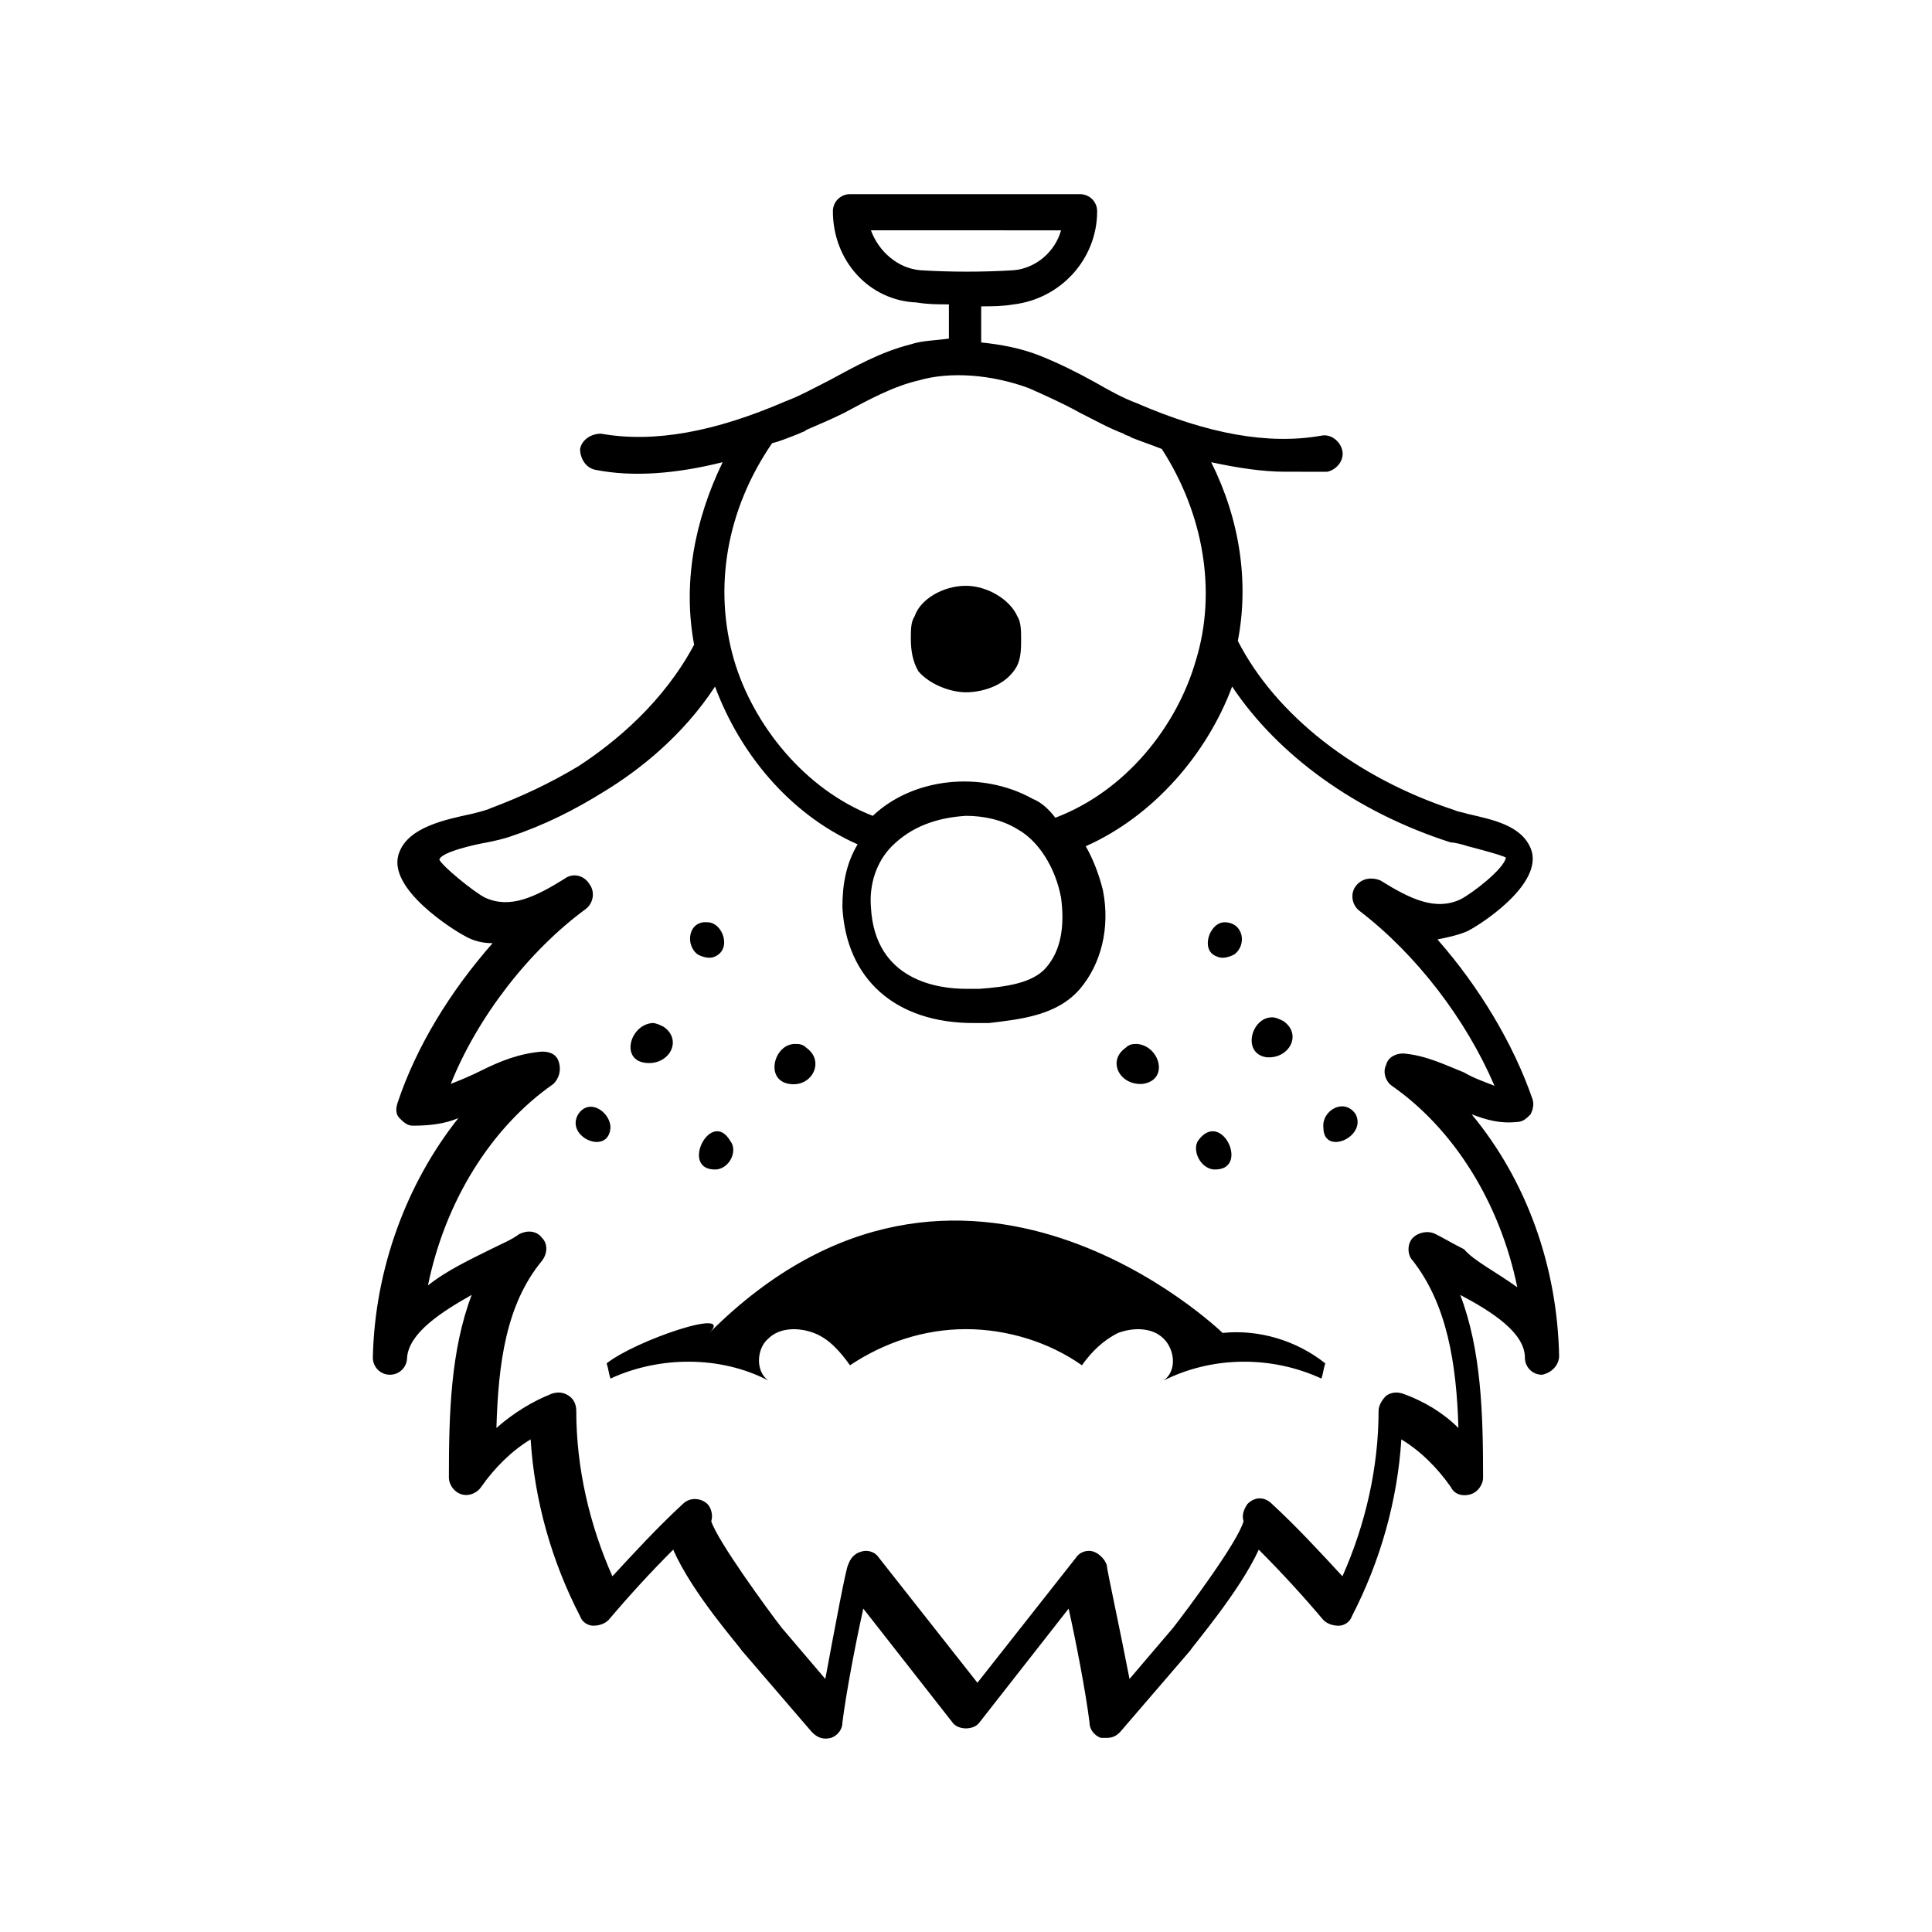 <?xml version="1.0" encoding="UTF-8"?>
<!-- Uploaded to: SVG Repo, www.svgrepo.com, Generator: SVG Repo Mixer Tools -->
<svg fill="#000000" width="800px" height="800px" version="1.1" viewBox="144 144 512 512" xmlns="http://www.w3.org/2000/svg">
 <path d="m354.66 420.66c1.008 0 2.016 0 3.023 1.008 5.039 3.527 1.512 10.578-4.535 9.574-6.551-1.012-4.031-10.582 1.512-10.582zm-39.297 5.035c6.047 0.504 9.574-6.047 4.535-9.574-1.008-0.504-2.016-1.008-3.023-1.008-6.047 0.508-8.566 10.078-1.512 10.582zm164.24-1.512c6.047 0.504 9.574-6.047 4.535-9.574-1.008-0.504-2.016-1.008-3.023-1.008-5.543 0.004-8.062 9.574-1.512 10.582zm-146.11-26.699c4.535-2.016 2.016-9.07-2.016-9.07-5.039-0.504-6.047 6.047-2.519 8.566 2.016 1.008 3.527 1.008 4.535 0.504zm-27.711 45.344c0-4.031-5.543-8.062-8.566-3.527-3.523 6.043 8.062 11.082 8.566 3.527zm27.207 11.082h1.008c3.527-0.504 5.543-5.039 3.527-7.559-5.039-8.562-13.102 7.055-4.535 7.559zm113.86-22.672c7.055-1.008 4.535-10.078-1.512-10.578-1.008 0-2.016 0-3.023 1.008-5.035 3.523-1.508 10.074 4.535 9.57zm24.184-34.258c3.527-2.519 2.519-8.566-2.519-8.566-4.031 0-6.551 7.559-2.016 9.07 1.008 0.504 2.519 0.504 4.535-0.504zm23.68 45.848c0 7.559 11.586 2.519 8.566-3.527-3.023-4.535-9.07-1.008-8.566 3.527zm-29.223 11.082h1.008c8.566-0.504 1.008-16.121-5.039-7.559-1.508 2.519 0.508 7.055 4.031 7.559zm91.695 49.375c0 2.519-2.016 4.535-4.535 5.039-2.519 0-4.535-2.016-4.535-4.535 0-6.551-8.566-12.09-17.129-16.625 5.543 14.609 6.047 31.234 6.047 48.367 0 2.016-1.512 4.031-3.527 4.535-2.016 0.504-4.031 0-5.039-2.016-3.527-5.039-8.062-9.574-13.098-12.594-1.008 16.121-5.543 32.242-13.098 46.855-0.504 1.512-2.016 2.519-3.527 2.519-1.512 0-3.023-0.504-4.031-1.512-5.543-6.551-11.082-12.594-17.129-18.641-5.039 11.082-17.633 25.695-18.137 26.703l-18.641 21.664c-1.008 1.008-2.016 1.512-3.527 1.512h-1.512c-1.512-0.504-3.023-2.016-3.023-4.031-1.008-8.062-3.527-21.16-5.543-30.23l-23.68 30.23c-1.512 2.016-5.543 2.016-7.055 0l-23.68-30.23c-2.016 9.07-4.535 22.168-5.543 30.23 0 2.016-1.512 3.527-3.023 4.031-2.016 0.504-3.527 0-5.039-1.512l-18.633-21.672c-0.504-1.008-13.098-15.113-18.137-26.703-6.047 6.047-11.586 12.09-17.129 18.641-1.008 1.008-2.519 1.512-4.031 1.512-1.512 0-3.023-1.008-3.527-2.519-7.559-14.609-12.09-30.73-13.098-46.855-5.039 3.023-9.574 7.559-13.098 12.594-1.008 1.512-3.023 2.519-5.039 2.016-2.016-0.504-3.527-2.519-3.527-4.535 0-17.129 0.504-33.754 6.047-48.367-8.062 4.535-16.625 10.078-17.129 16.625 0 2.519-2.016 4.535-4.535 4.535-2.519 0-4.535-2.016-4.535-4.535 0.504-23.68 9.07-46.352 22.672-63.48-3.527 1.512-7.559 2.016-12.09 2.016-1.512 0-2.519-1.008-3.527-2.016-1.008-1.008-1.008-2.519-0.504-4.031 5.039-15.113 14.105-29.727 25.191-42.32-2.519 0-5.039-0.504-7.559-2.016-2.016-1.008-21.16-12.594-17.129-22.168 2.519-6.551 12.09-8.566 19.145-10.078 2.016-0.504 4.031-1.008 5.039-1.512 8.062-3.023 15.617-6.551 23.176-11.082 10.078-6.551 22.672-17.129 30.73-32.242-3.023-16.121 0-32.746 7.559-48.367-12.09 3.023-23.68 4.031-33.754 2.016-2.519-0.504-4.031-3.023-4.031-5.543 0.504-2.519 3.023-4.031 5.543-4.031 14.105 2.519 30.23-0.504 48.871-8.566 4.031-1.512 7.559-3.527 11.586-5.543 6.551-3.527 13.602-7.559 21.664-9.574 3.023-1.008 6.551-1.008 10.078-1.512v-9.07c-3.023 0-5.543 0-8.566-0.504-12.602-0.488-22.176-11.066-22.176-24.168 0-2.519 2.016-4.535 4.535-4.535h60.961c2.519 0 4.535 2.016 4.535 4.535 0 12.594-9.574 23.176-22.168 24.688-3.023 0.504-5.543 0.504-8.566 0.504v9.574c5.039 0.504 10.578 1.512 15.617 3.527 5.039 2.016 10.078 4.535 14.609 7.055 3.527 2.016 7.055 4.031 11.082 5.543 18.641 8.062 34.762 11.082 48.871 8.566 2.519-0.504 5.039 1.512 5.543 4.031 0.504 2.519-1.512 5.039-4.031 5.543-3.019-0.008-7.051-0.008-11.082-0.008-6.047 0-12.594-1.008-19.648-2.519 7.559 15.113 10.078 31.738 7.055 47.359 10.078 19.648 31.234 36.273 57.434 44.84 1.008 0.504 2.016 0.504 3.527 1.008 6.551 1.512 14.105 3.023 16.625 9.07 4.031 9.574-14.609 21.16-17.129 22.168-2.519 1.008-5.039 1.512-7.559 2.016 11.082 12.594 20.152 27.711 25.191 42.32 0.504 1.512 0 3.023-0.504 4.031-1.008 1.008-2.016 2.016-3.527 2.016-4.535 0.504-8.062-0.504-12.09-2.016 14.609 17.629 22.672 40.301 23.176 63.98zm-11.086-18.141c-4.535-22.168-16.625-41.816-33.25-53.402-1.512-1.008-2.519-3.527-1.512-5.543 0.504-2.016 2.519-3.023 4.535-3.023 6.047 0.504 11.082 3.023 16.121 5.039 2.519 1.512 5.543 2.519 8.062 3.527-7.559-17.633-20.656-34.762-35.77-46.352-2.016-1.512-2.519-4.535-1.008-6.551 1.512-2.016 4.031-2.519 6.551-1.512 8.062 5.039 14.609 8.062 21.16 5.039 3.023-1.512 11.586-8.062 12.09-11.082-0.504-0.504-8.062-2.519-10.078-3.023-1.512-0.504-3.527-1.008-4.535-1.008-25.191-8.062-45.848-23.176-57.938-41.312-6.551 17.633-20.656 34.258-38.793 42.32 2.016 3.527 3.527 7.559 4.535 11.586 2.016 10.078-0.504 19.648-6.047 26.199-6.047 7.055-15.617 8.062-24.184 9.07h-4.031c-20.656 0-33.754-11.586-34.762-30.73 0-6.047 1.008-11.586 4.031-16.625-18.137-8.062-31.234-24.184-37.785-41.816-8.566 13.098-20.152 22.168-29.223 27.711-8.062 5.039-16.121 9.07-25.191 12.09-1.512 0.504-3.527 1.008-6.047 1.512-3.023 0.504-12.09 2.519-12.594 4.535 0.504 1.512 9.07 8.566 12.09 10.078 6.551 3.023 13.098 0 21.16-5.039 2.016-1.512 5.039-1.008 6.551 1.512 1.512 2.016 1.008 5.039-1.008 6.551-15.113 11.082-28.719 28.719-35.77 46.352 2.519-1.008 5.039-2.016 8.062-3.527 5.039-2.519 10.078-4.535 16.121-5.039 2.519 0 4.031 1.008 4.535 3.023s0 4.031-1.512 5.543c-16.625 11.586-28.719 31.234-33.25 53.402 5.039-4.031 11.586-7.055 16.625-9.574 3.023-1.512 5.543-2.519 7.559-4.031 2.016-1.008 4.535-1.008 6.047 1.008 1.512 1.512 1.512 4.031 0 6.047-9.574 11.586-11.586 27.207-12.09 44.336 4.535-4.031 9.574-7.055 14.609-9.07 1.512-0.504 3.023-0.504 4.535 0.504 1.512 1.008 2.016 2.519 2.016 4.031 0 15.113 3.527 30.23 9.574 43.832 6.047-6.551 12.09-13.098 18.641-19.145 2.016-2.016 5.039-1.512 6.551 0 1.008 1.008 1.512 3.023 1.008 4.535 1.512 5.039 15.113 23.68 18.641 28.215l11.586 13.602c2.519-13.602 5.543-29.727 6.047-30.23 0.504-1.512 1.512-3.023 3.527-3.527 1.512-0.504 3.527 0 4.535 1.512l26.199 33.25 26.199-33.25c1.008-1.512 3.023-2.016 4.535-1.512 1.512 0.504 3.023 2.016 3.527 3.527 0 1.008 3.527 17.129 6.047 30.23l11.586-13.602c3.527-4.535 17.129-22.672 18.641-28.215-0.504-1.512 0-3.023 1.008-4.535 2.016-2.016 4.535-2.016 6.551 0 6.551 6.047 12.594 12.594 18.641 19.145 6.047-13.602 9.574-28.719 9.574-43.832 0-1.512 1.008-3.023 2.016-4.031 1.512-1.008 3.023-1.008 4.535-0.504 5.543 2.016 10.578 5.039 14.609 9.07-0.504-17.129-3.023-32.746-12.09-44.336-1.512-1.512-1.512-4.535 0-6.047 1.512-1.512 4.031-2.016 6.047-1.008 2.016 1.008 4.535 2.519 7.559 4.031 2.5 3.019 8.547 6.043 14.086 10.07zm-165.75-116.88c-4.031 4.031-6.047 10.078-5.543 16.121 1.008 19.648 18.137 21.664 25.191 21.664h3.527c7.055-0.504 14.105-1.512 17.633-5.543 4.031-4.535 5.039-11.082 4.031-18.641-1.512-8.062-6.047-15.113-11.586-18.137-4.031-2.519-9.07-3.527-13.602-3.527-8.066 0.508-14.617 3.023-19.652 8.062zm7.555-152.65c8.062 0.504 16.625 0.504 24.688 0 6.047-0.504 11.082-5.039 12.594-10.578l-50.379-0.004c2.016 5.543 7.055 10.078 13.098 10.582zm-30.227 42.32c-0.504 0.504-1.008 0.504-2.016 1.008-2.519 1.008-5.039 2.016-7.055 2.519-12.09 17.633-15.617 38.289-10.078 57.434 5.039 17.129 18.641 34.258 36.777 41.312 10.578-10.078 28.719-12.09 42.32-4.535 2.519 1.008 4.535 3.023 6.047 5.039 18.641-7.055 32.242-24.184 37.281-41.816 5.543-18.137 2.016-38.793-9.07-55.922-2.519-1.008-5.543-2.016-8.062-3.023-0.504-0.504-1.512-0.504-2.016-1.008-4.031-1.512-7.559-3.527-11.586-5.543-4.535-2.519-9.07-4.535-13.602-6.551-9.574-3.527-20.656-4.535-29.223-2.016-6.551 1.512-13.098 5.039-19.648 8.566-3.019 1.512-6.543 3.023-10.07 4.535zm27.707 55.418c0 3.023 0.504 6.047 2.016 8.566 3.023 3.527 8.566 5.543 12.594 5.543 4.031 0 9.574-1.512 12.594-5.543 2.016-2.519 2.016-5.543 2.016-8.566 0-2.016 0-4.535-1.008-6.047-2.016-4.535-8.062-8.062-13.602-8.062-6.047 0-12.09 3.527-13.602 8.062-1.008 1.512-1.008 3.527-1.008 6.047zm82.625 183.89s-69.023-67.008-136.03 0c7.055-7.055-19.648 2.016-27.207 8.062 0.504 1.512 0.504 2.519 1.008 4.031 13.098-6.047 29.223-6.047 41.816 0.504-3.527-2.519-3.023-8.566 0-11.082 3.023-3.023 8.062-3.023 12.09-1.512 4.031 1.512 7.055 5.039 9.574 8.566 9.07-6.047 19.648-9.574 30.73-9.574 11.082 0 22.168 3.527 30.73 9.574 2.519-3.527 5.543-6.551 9.574-8.566 4.031-1.512 9.07-1.512 12.09 1.512 3.023 3.023 3.527 8.566 0 11.082 13.098-6.551 28.719-6.551 41.816-0.504 0.504-1.512 0.504-2.519 1.008-4.031-7.555-6.047-17.629-9.07-27.203-8.062z"/>
</svg>